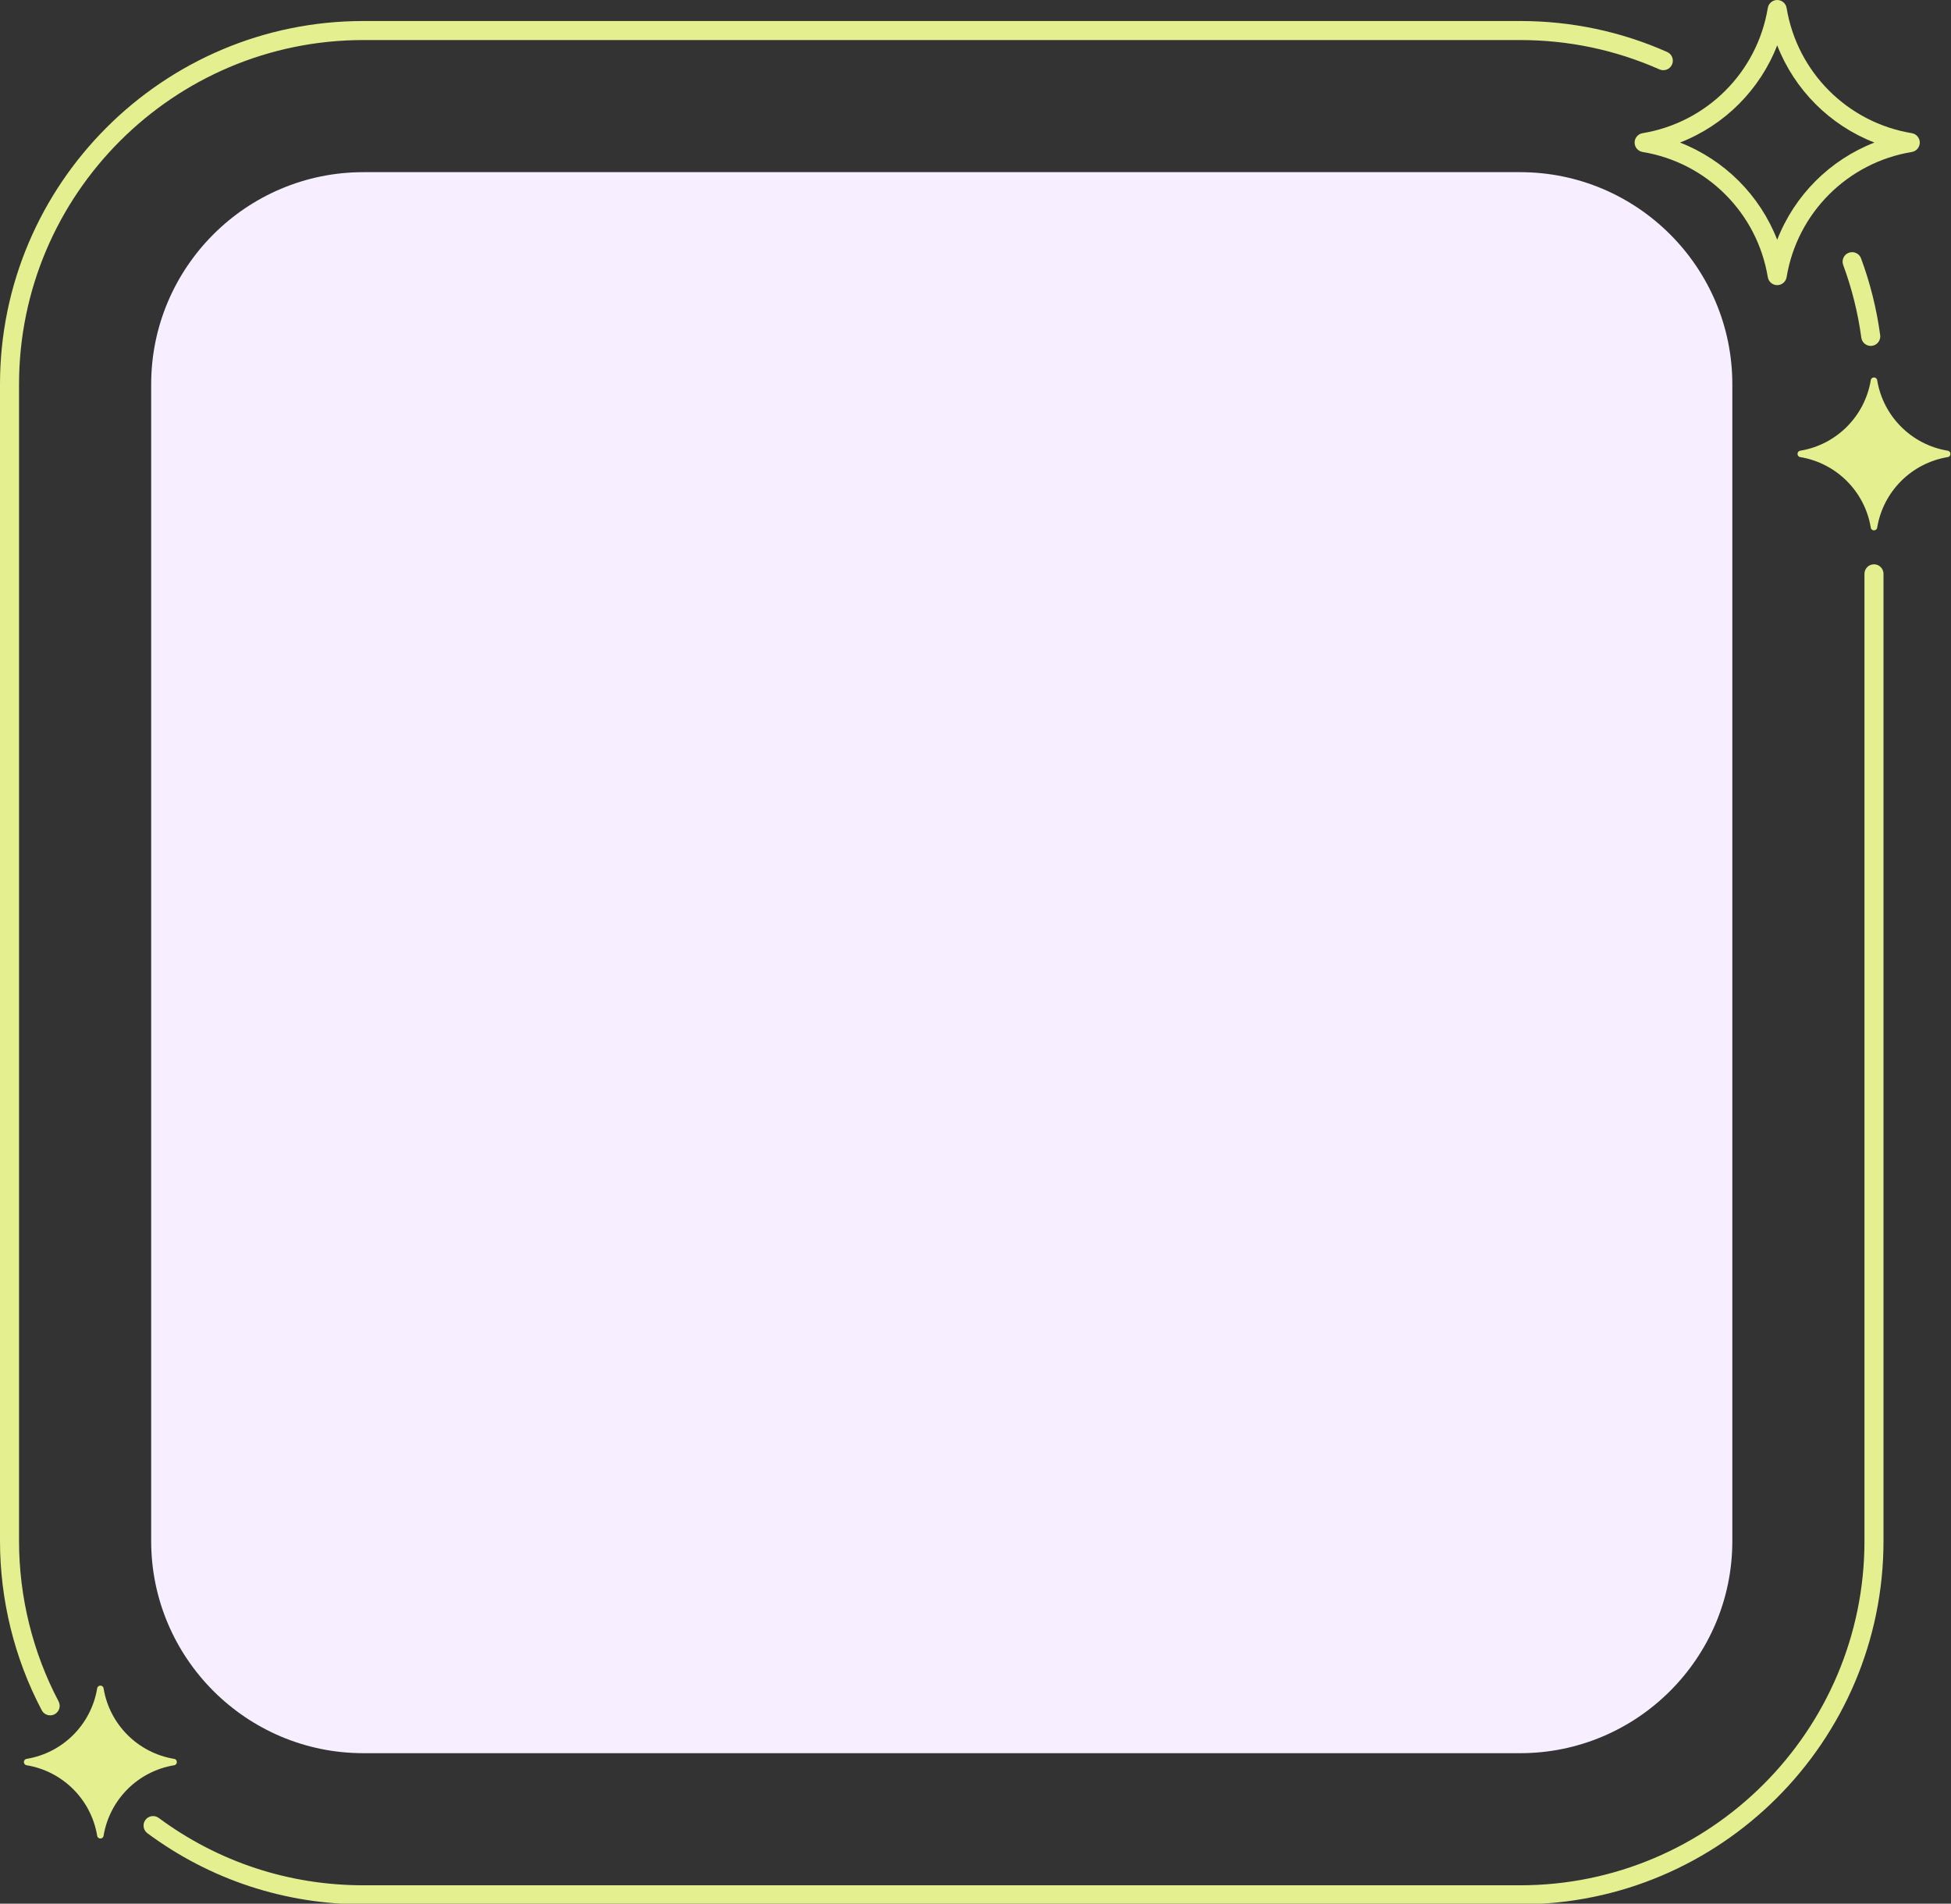 <?xml version="1.0" encoding="UTF-8" standalone="no"?><svg xmlns="http://www.w3.org/2000/svg" xmlns:xlink="http://www.w3.org/1999/xlink" fill="#000000" height="125.2" preserveAspectRatio="xMidYMid meet" version="1" viewBox="0.0 0.0 128.3 125.2" width="128.3" zoomAndPan="magnify"><rect x="0.0" y="0.0" width="128.3" height="125.2" fill="#333333" stroke="none"/><g><g id="change1_1"><path d="M123.022,22.749c-0.309,0-0.577-0.228-0.62-0.542 c-0.221-1.631-0.622-3.239-1.192-4.781c-0.12-0.324,0.046-0.684,0.37-0.804 c0.325-0.12,0.685,0.046,0.805,0.37c0.602,1.628,1.025,3.326,1.258,5.048 c0.046,0.343-0.194,0.658-0.537,0.704 C123.078,22.747,123.05,22.749,123.022,22.749z" fill="#e4ef8f"/></g><g id="change1_4"><path d="M3.3,112.814c-0.225,0-0.442-0.122-0.554-0.334 C0.949,109.073,0,105.224,0,101.349V25.276C0,12.101,10.719,1.382,23.894,1.382h76.073 c3.364,0,6.617,0.685,9.668,2.037c0.316,0.14,0.459,0.51,0.319,0.826 c-0.14,0.316-0.51,0.459-0.826,0.319c-2.891-1.28-5.973-1.93-9.161-1.93 H23.894c-12.485,0-22.642,10.157-22.642,22.642v76.073 c0,3.673,0.899,7.32,2.601,10.547c0.161,0.306,0.044,0.685-0.262,0.846 C3.498,112.79,3.398,112.814,3.3,112.814z" fill="#e4ef8f"/></g><g id="change1_5"><path d="M99.967,125.243H23.894c-5.157,0-10.068-1.617-14.201-4.676 c-0.278-0.206-0.336-0.598-0.131-0.876c0.206-0.278,0.598-0.336,0.876-0.131 c3.916,2.898,8.569,4.43,13.456,4.43h76.073 c12.485,0,22.642-10.157,22.642-22.642V37.739c0-0.346,0.28-0.626,0.626-0.626 c0.346,0,0.626,0.28,0.626,0.626v63.61 C123.861,114.524,113.142,125.243,99.967,125.243z" fill="#e4ef8f"/></g><g id="change2_1"><path d="M23.894,115.302c-7.693,0-13.953-6.259-13.953-13.953V25.276 c0-7.693,6.259-13.953,13.953-13.953h76.073c7.693,0,13.953,6.259,13.953,13.953 v76.073c0,7.694-6.259,13.953-13.953,13.953H23.894z" fill="#f7eeff"/></g><g id="change1_6"><path d="M116.871,18.753c-0.306,0-0.568-0.222-0.618-0.524 c-0.699-4.227-4.008-7.536-8.235-8.234c-0.302-0.05-0.524-0.311-0.524-0.618 c0-0.306,0.222-0.568,0.524-0.618c4.227-0.699,7.536-4.008,8.235-8.235 C116.303,0.222,116.565,0,116.871,0c0.306,0,0.568,0.222,0.618,0.524 c0.699,4.227,4.008,7.536,8.234,8.235c0.302,0.05,0.524,0.311,0.524,0.618 c0,0.307-0.222,0.568-0.524,0.618c-4.227,0.699-7.536,4.008-8.234,8.234 C117.439,18.531,117.178,18.753,116.871,18.753z M110.478,9.376 c2.929,1.141,5.252,3.464,6.393,6.393c1.141-2.929,3.464-5.252,6.393-6.393 c-2.929-1.141-5.252-3.464-6.393-6.393 C115.73,5.912,113.407,8.235,110.478,9.376z" fill="#e4ef8f"/></g><g id="change1_2"><path d="M123.445,25.002v0c0.393,2.381,2.259,4.246,4.64,4.64l0,0 c0.238,0.039,0.238,0.381,0,0.42l0,0c-2.381,0.393-4.246,2.259-4.64,4.64l0,0 c-0.039,0.238-0.381,0.238-0.42,0l0,0c-0.393-2.381-2.259-4.246-4.64-4.64l0,0 c-0.238-0.039-0.238-0.381,0-0.42l0,0c2.381-0.393,4.246-2.259,4.64-4.64 v-0C123.064,24.764,123.406,24.764,123.445,25.002z" fill="#e4ef8f"/></g><g id="change1_3"><path d="M6.811,111.036h0c0.393,2.381,2.259,4.246,4.64,4.64h0 c0.238,0.039,0.238,0.381,0,0.42h-0c-2.381,0.393-4.246,2.259-4.64,4.64 H6.811c-0.039,0.238-0.381,0.238-0.42,0l0,0 c-0.393-2.381-2.259-4.246-4.64-4.64l0,0c-0.238-0.039-0.238-0.381,0-0.42l0,0 c2.381-0.393,4.246-2.259,4.64-4.64l0,0 C6.43,110.799,6.772,110.799,6.811,111.036z" fill="#e4ef8f"/></g></g></svg>